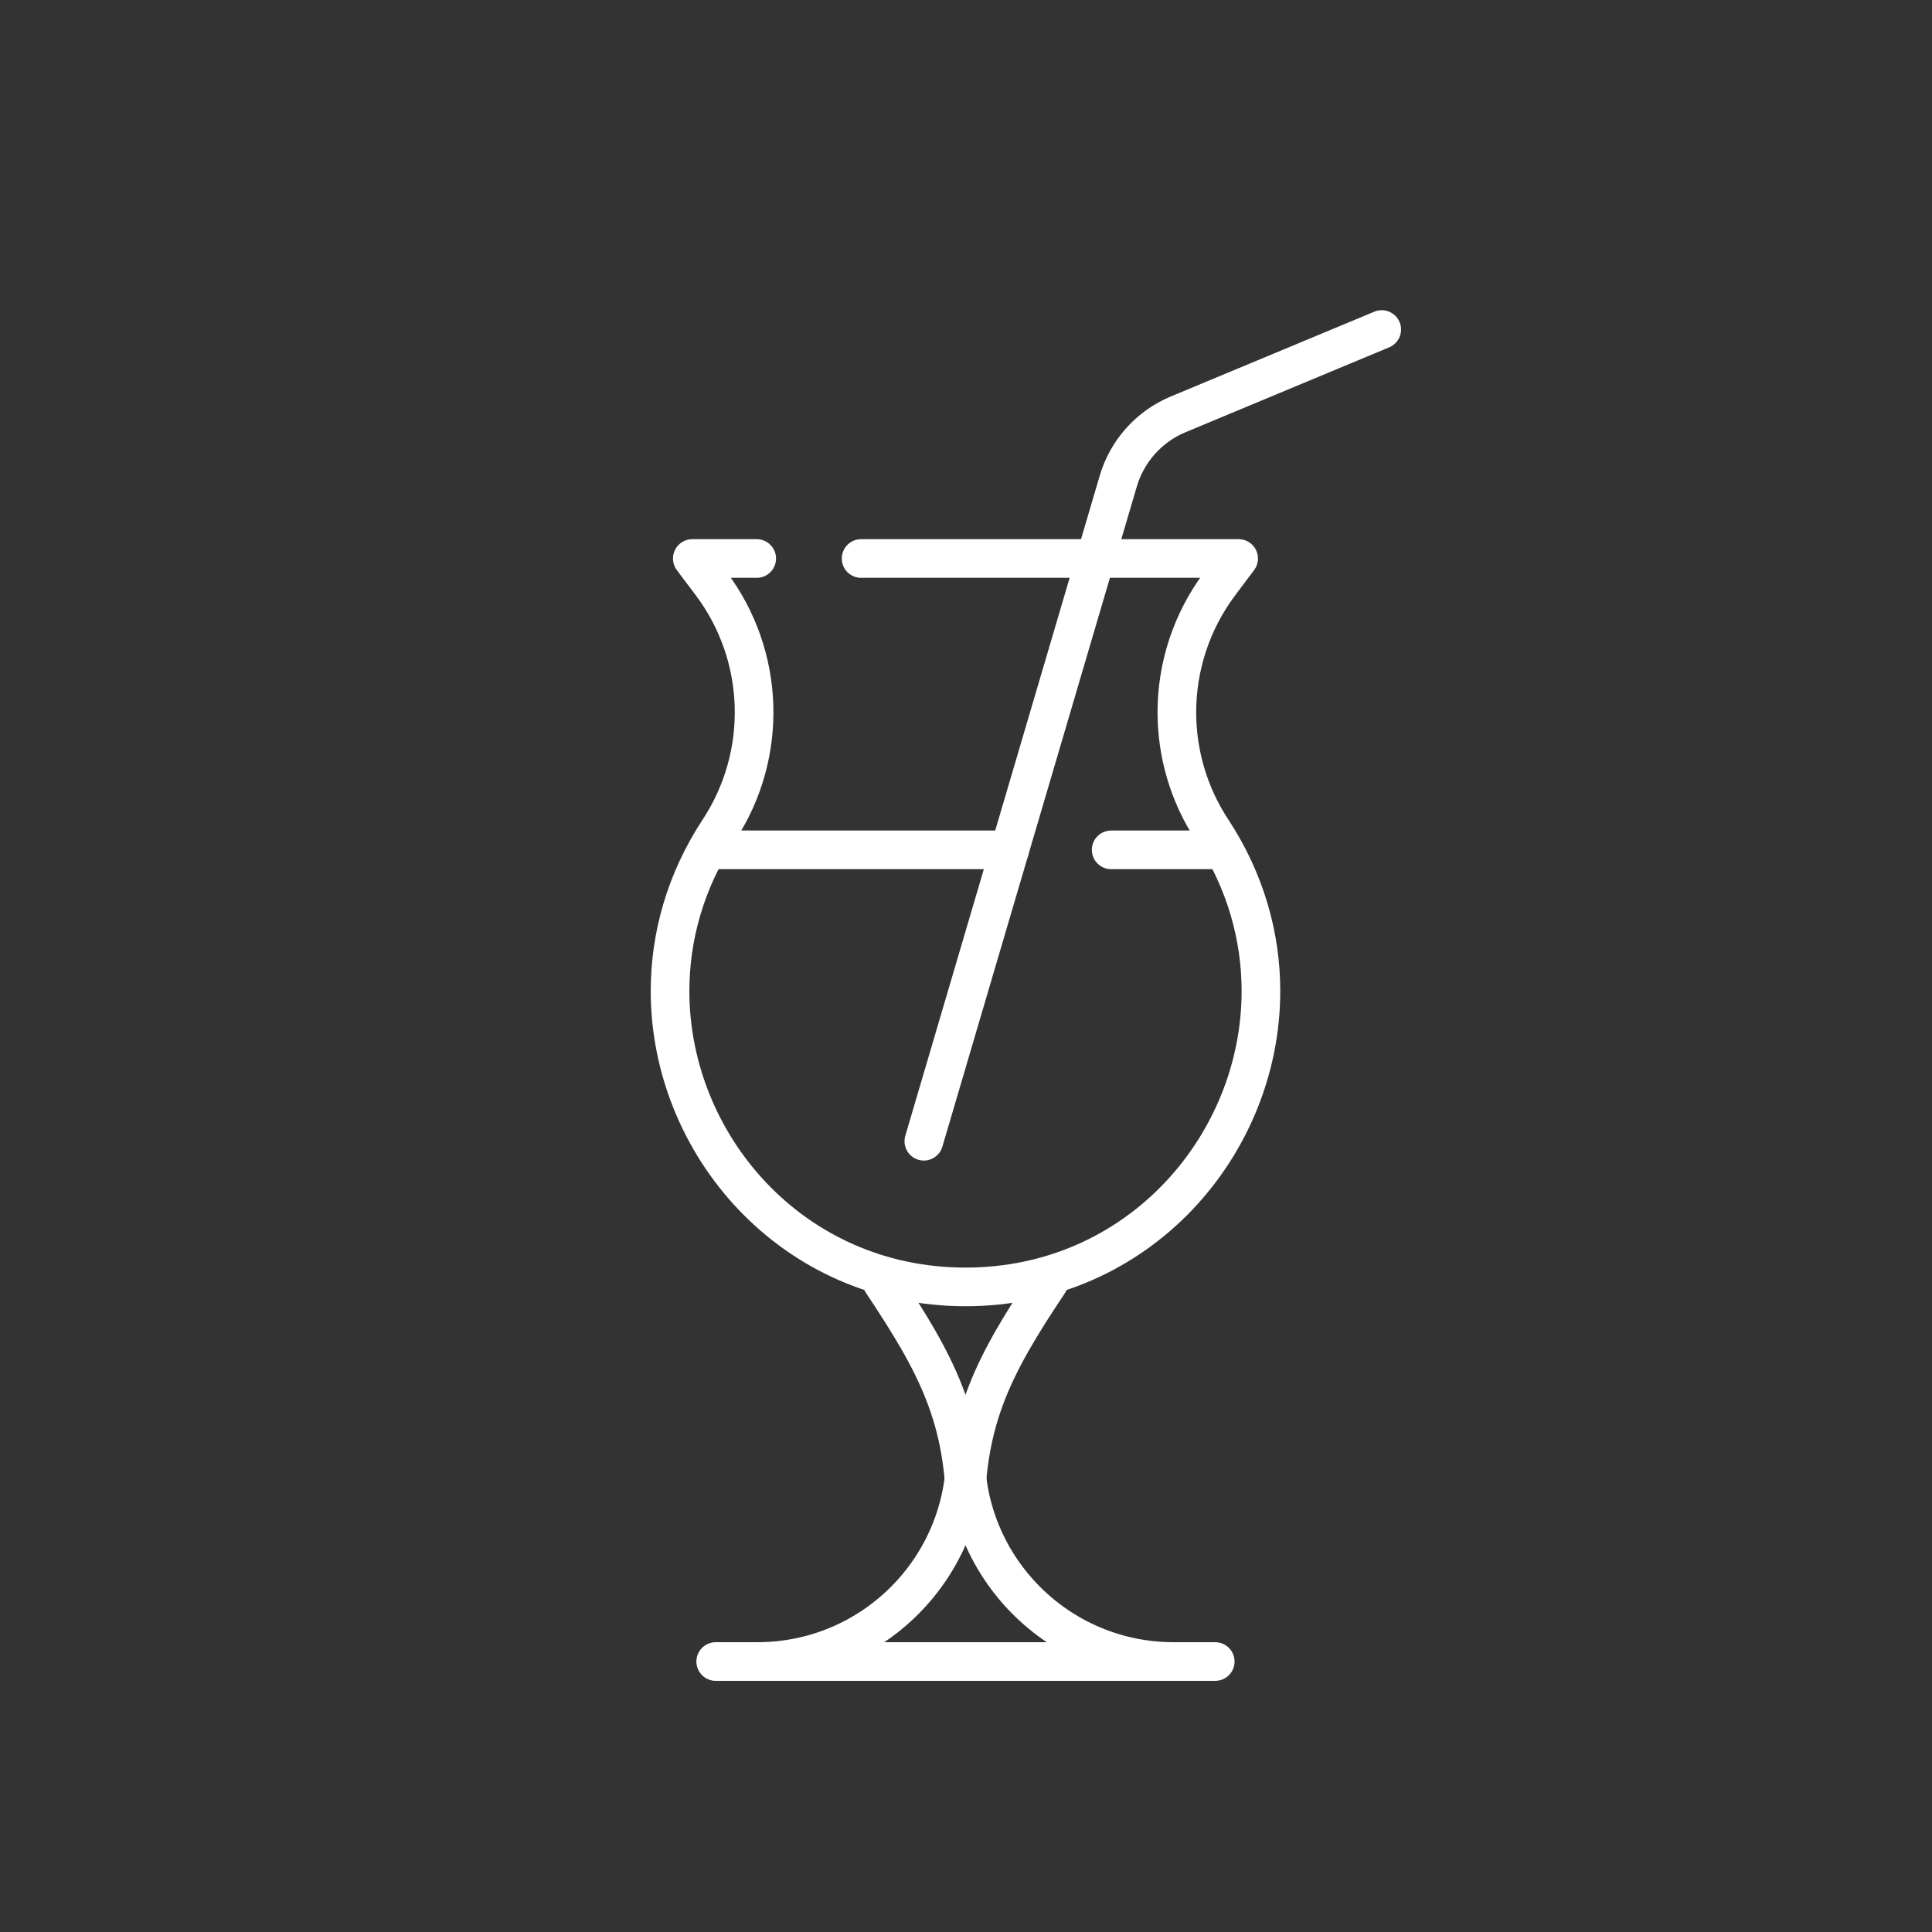 <?xml version="1.0" encoding="UTF-8"?>
<svg id="alcohol_icons" data-name="alcohol icons" xmlns="http://www.w3.org/2000/svg" viewBox="0 0 500 500">
  <rect x="0" y="0" width="500" height="500" fill="#333333" stroke="none"/>
  <defs>
    <style>
      .cls-1 {
        fill: none;
        stroke: #fff;
        stroke-linecap: round;
        stroke-linejoin: round;
        stroke-width: 10px;
      }
    </style>
  </defs>
  <line class="cls-1" x1="185.23" y1="430" x2="314.5" y2="430"/>
  <path class="cls-1" d="M249.87,376.14h0c0,29.75-24.11,53.86-53.86,53.86h0"/>
  <path class="cls-1" d="M249.87,376.14h0c0,29.75,24.11,53.86,53.86,53.86h0"/>
  <g>
    <path class="cls-1" d="M249.87,392.3c0-25.33-7.5-39.31-21.54-60.38"/>
    <path class="cls-1" d="M249.87,392.3c0-25.33,7.5-39.31,21.54-60.38h0"/>
  </g>
  <path class="cls-1" d="M239.09,295.35l50.28-170.71c2.27-7.85,7.97-14.25,15.52-17.4l52.7-21.96"/>
  <path class="cls-1" d="M222.85,144.54h97.71l-4.87,6.49c-7.38,9.83-11.12,21.57-11.12,33.31,0,10.58,3.04,21.22,9.13,30.49,8.7,13.25,12.63,27.63,12.63,41.66,0,39.72-31.59,76.56-76.46,76.56s-76.46-36.84-76.46-76.56c0-14.03,3.93-28.41,12.63-41.66,12.85-19.55,12.07-45.08-1.99-63.8l-3.64-4.82-1.24-1.67h16.67"/>
  <polyline class="cls-1" points="185.23 219.94 239.09 219.94 261.31 219.94"/>
  <line class="cls-1" x1="314.5" y1="219.94" x2="287.57" y2="219.94"/>
</svg>